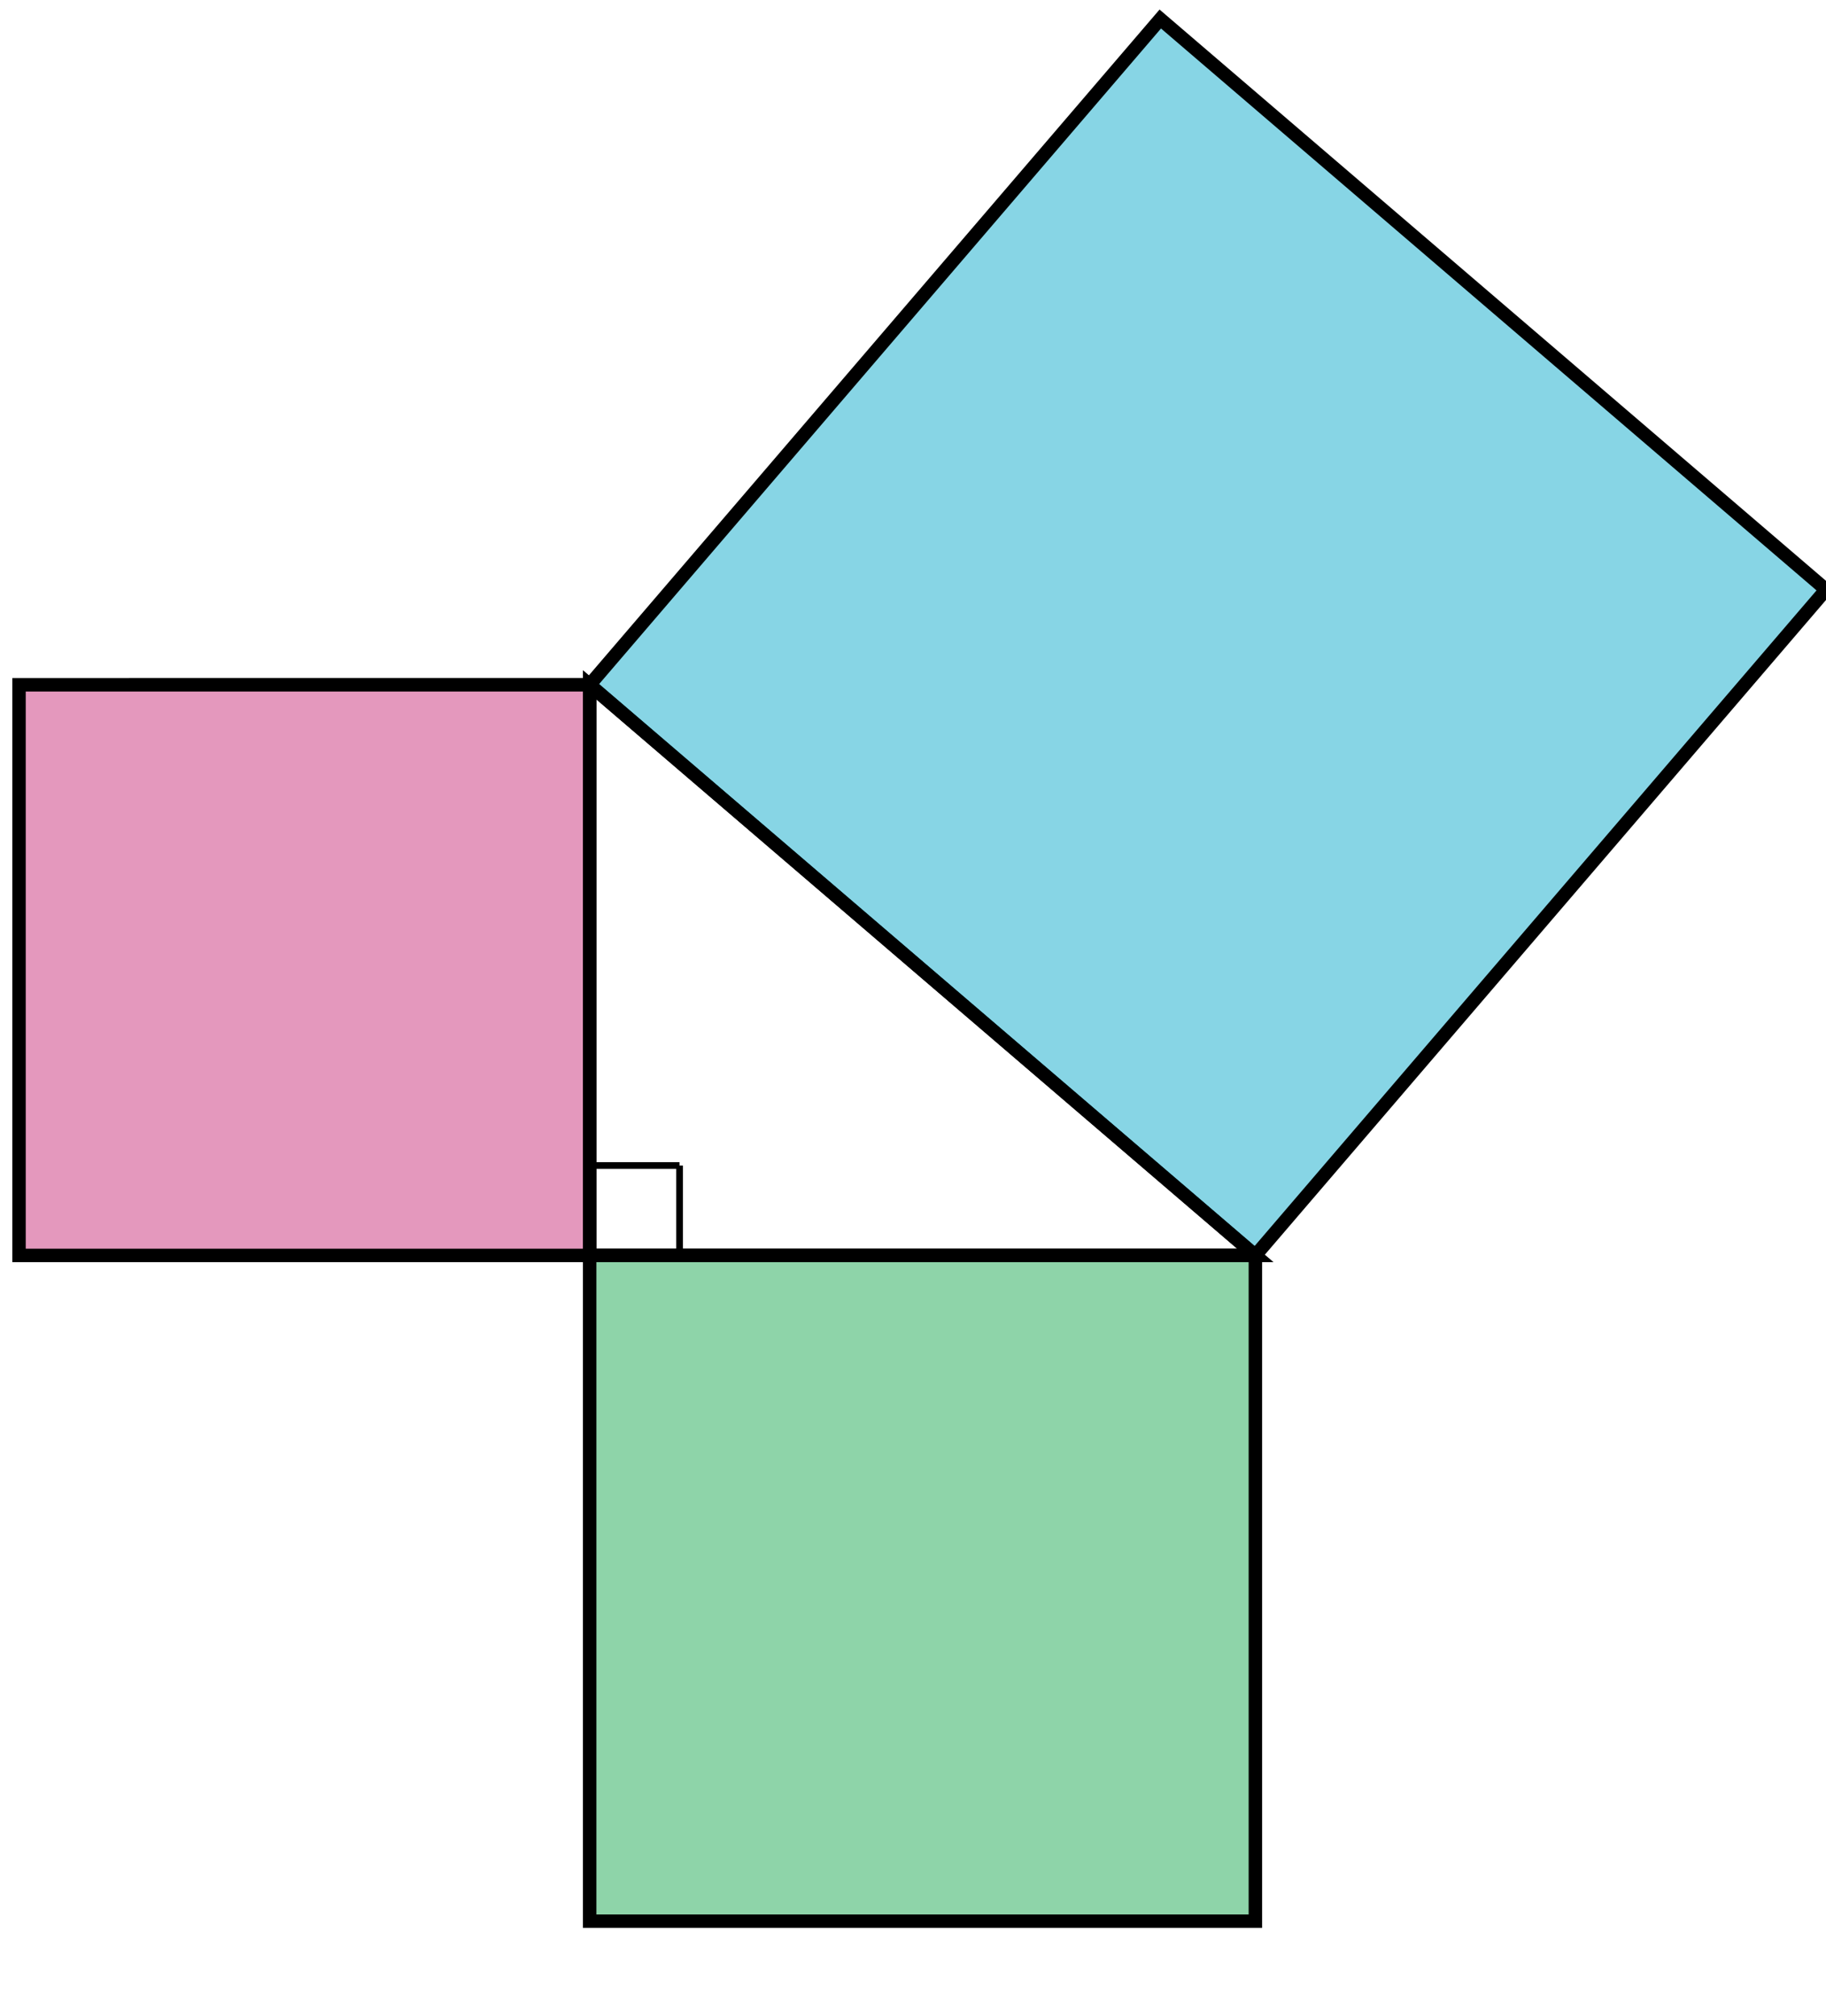 <svg xmlns="http://www.w3.org/2000/svg" width="271.698" height="300" viewBox="0 0 271.698 300"><path fill="none" stroke="#000" d="M101.111 186.792v-13.374M87.736 173.418h13.375" stroke-dasharray="0"/><path fill="none" stroke="#000" d="M87.736 186.792v-84.905l99.056 84.905z" stroke-width="2" stroke-dasharray="0"/><path fill="#11accd" stroke="#000" d="M87.736 101.887L172.643 2.83l99.055 84.906-84.906 99.056z" stroke-width="2" fill-opacity=".5" stroke-dasharray="0"/><path fill="#1fab54" stroke="#000" d="M87.736 186.792h99.056l.001 99.057H87.736z" stroke-width="2" fill-opacity=".5" stroke-dasharray="0"/><path fill="#ca337c" stroke="#000" d="M87.736 186.792v-84.905H2.83v84.905z" stroke-width="2" fill-opacity=".5" stroke-dasharray="0"/></svg>
